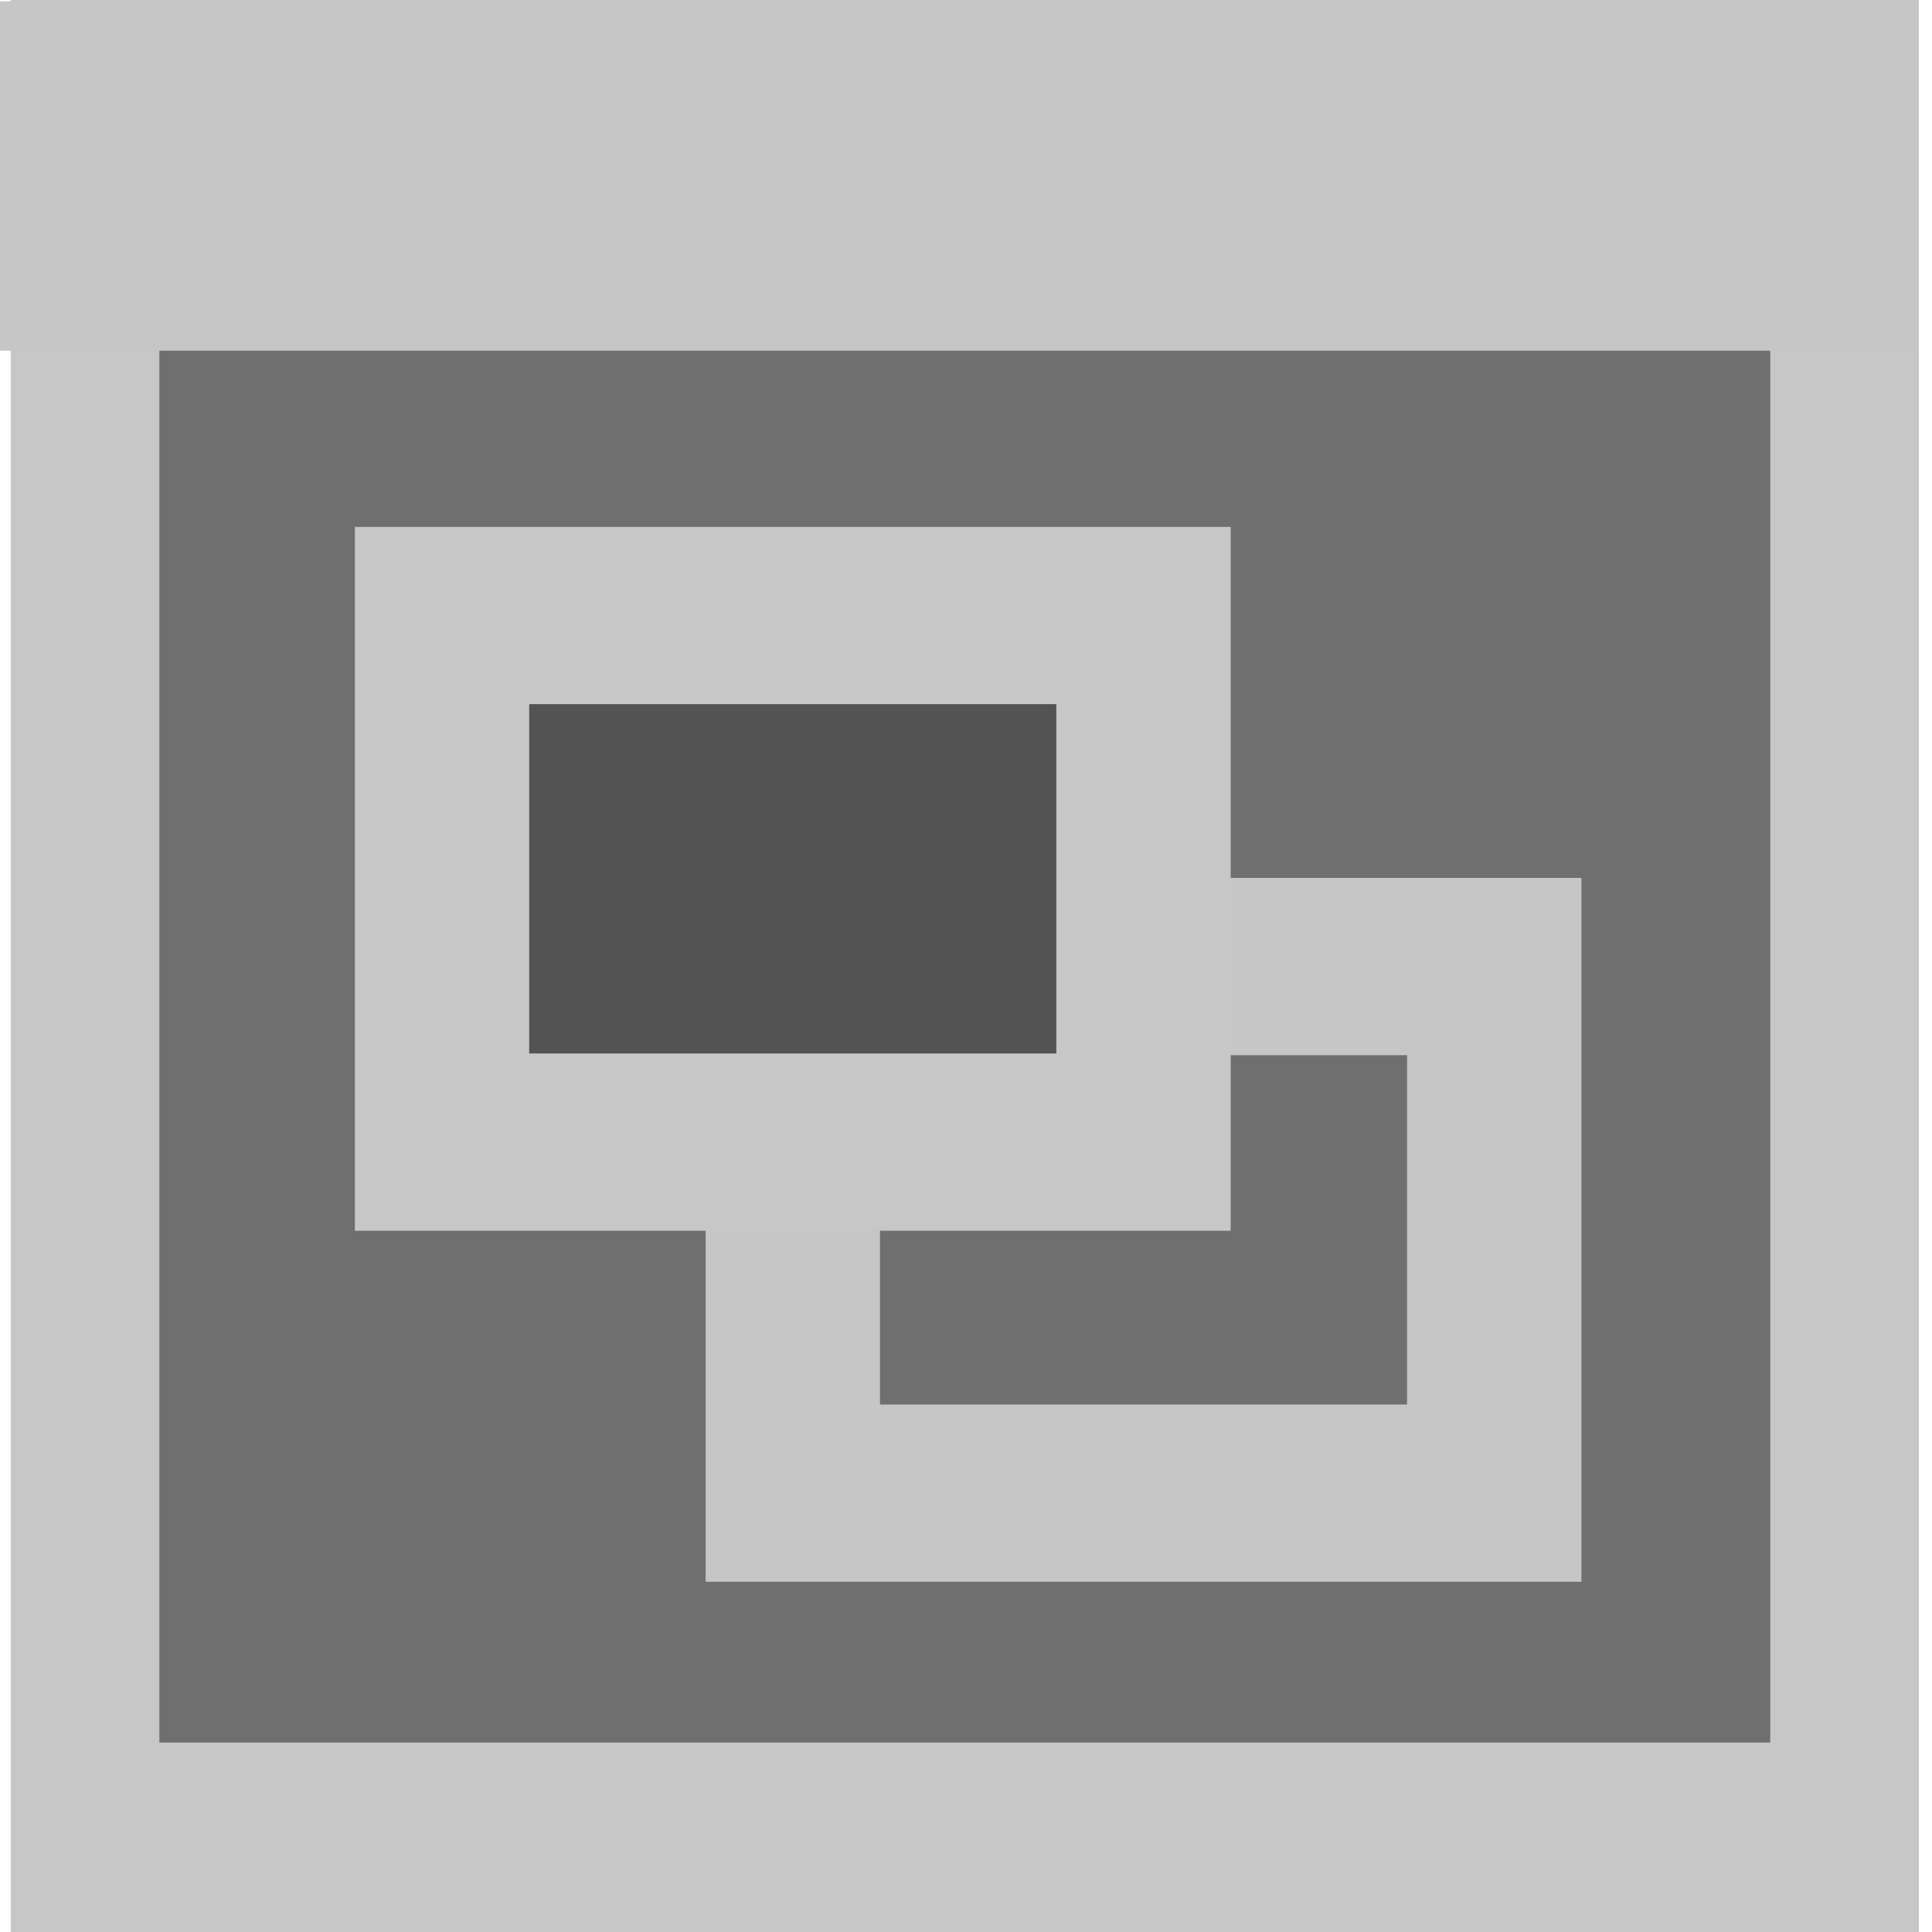 <?xml version="1.0" encoding="UTF-8" standalone="no"?>
<!DOCTYPE svg PUBLIC "-//W3C//DTD SVG 1.1//EN" "http://www.w3.org/Graphics/SVG/1.1/DTD/svg11.dtd">
<svg width="100%" height="100%" viewBox="0 0 13 13" version="1.1" xmlns="http://www.w3.org/2000/svg" xmlns:xlink="http://www.w3.org/1999/xlink" xml:space="preserve" xmlns:serif="http://www.serif.com/" style="fill-rule:evenodd;clip-rule:evenodd;stroke-linecap:round;stroke-miterlimit:1.5;">
    <g transform="matrix(2.857,0,0,3.864,-15.304,-26.022)">
        <rect x="5.557" y="6.884" width="4.144" height="3.06" style="fill:rgb(110,111,110);stroke:rgb(198,199,198);stroke-width:0.35px;"/>
    </g>
    <g transform="matrix(1.139,0,0,1.158,-0.995,-1.468)">
        <rect x="5.557" y="6.884" width="4.144" height="3.06" style="fill:none;stroke:rgb(198,198,198);stroke-width:1.03px;"/>
    </g>
    <g transform="matrix(1.184,0,0,1.414,-3.987,-5.007)">
        <rect x="3.367" y="3.547" width="10.889" height="1.663" style="fill:rgb(198,198,198);"/>
    </g>
    <g transform="matrix(1.139,0,0,1.158,-3.355,-3.83)">
        <rect x="5.557" y="6.884" width="4.144" height="3.06" style="fill:rgb(83,83,83);stroke:rgb(198,199,198);stroke-width:1.03px;"/>
    </g>
</svg>
